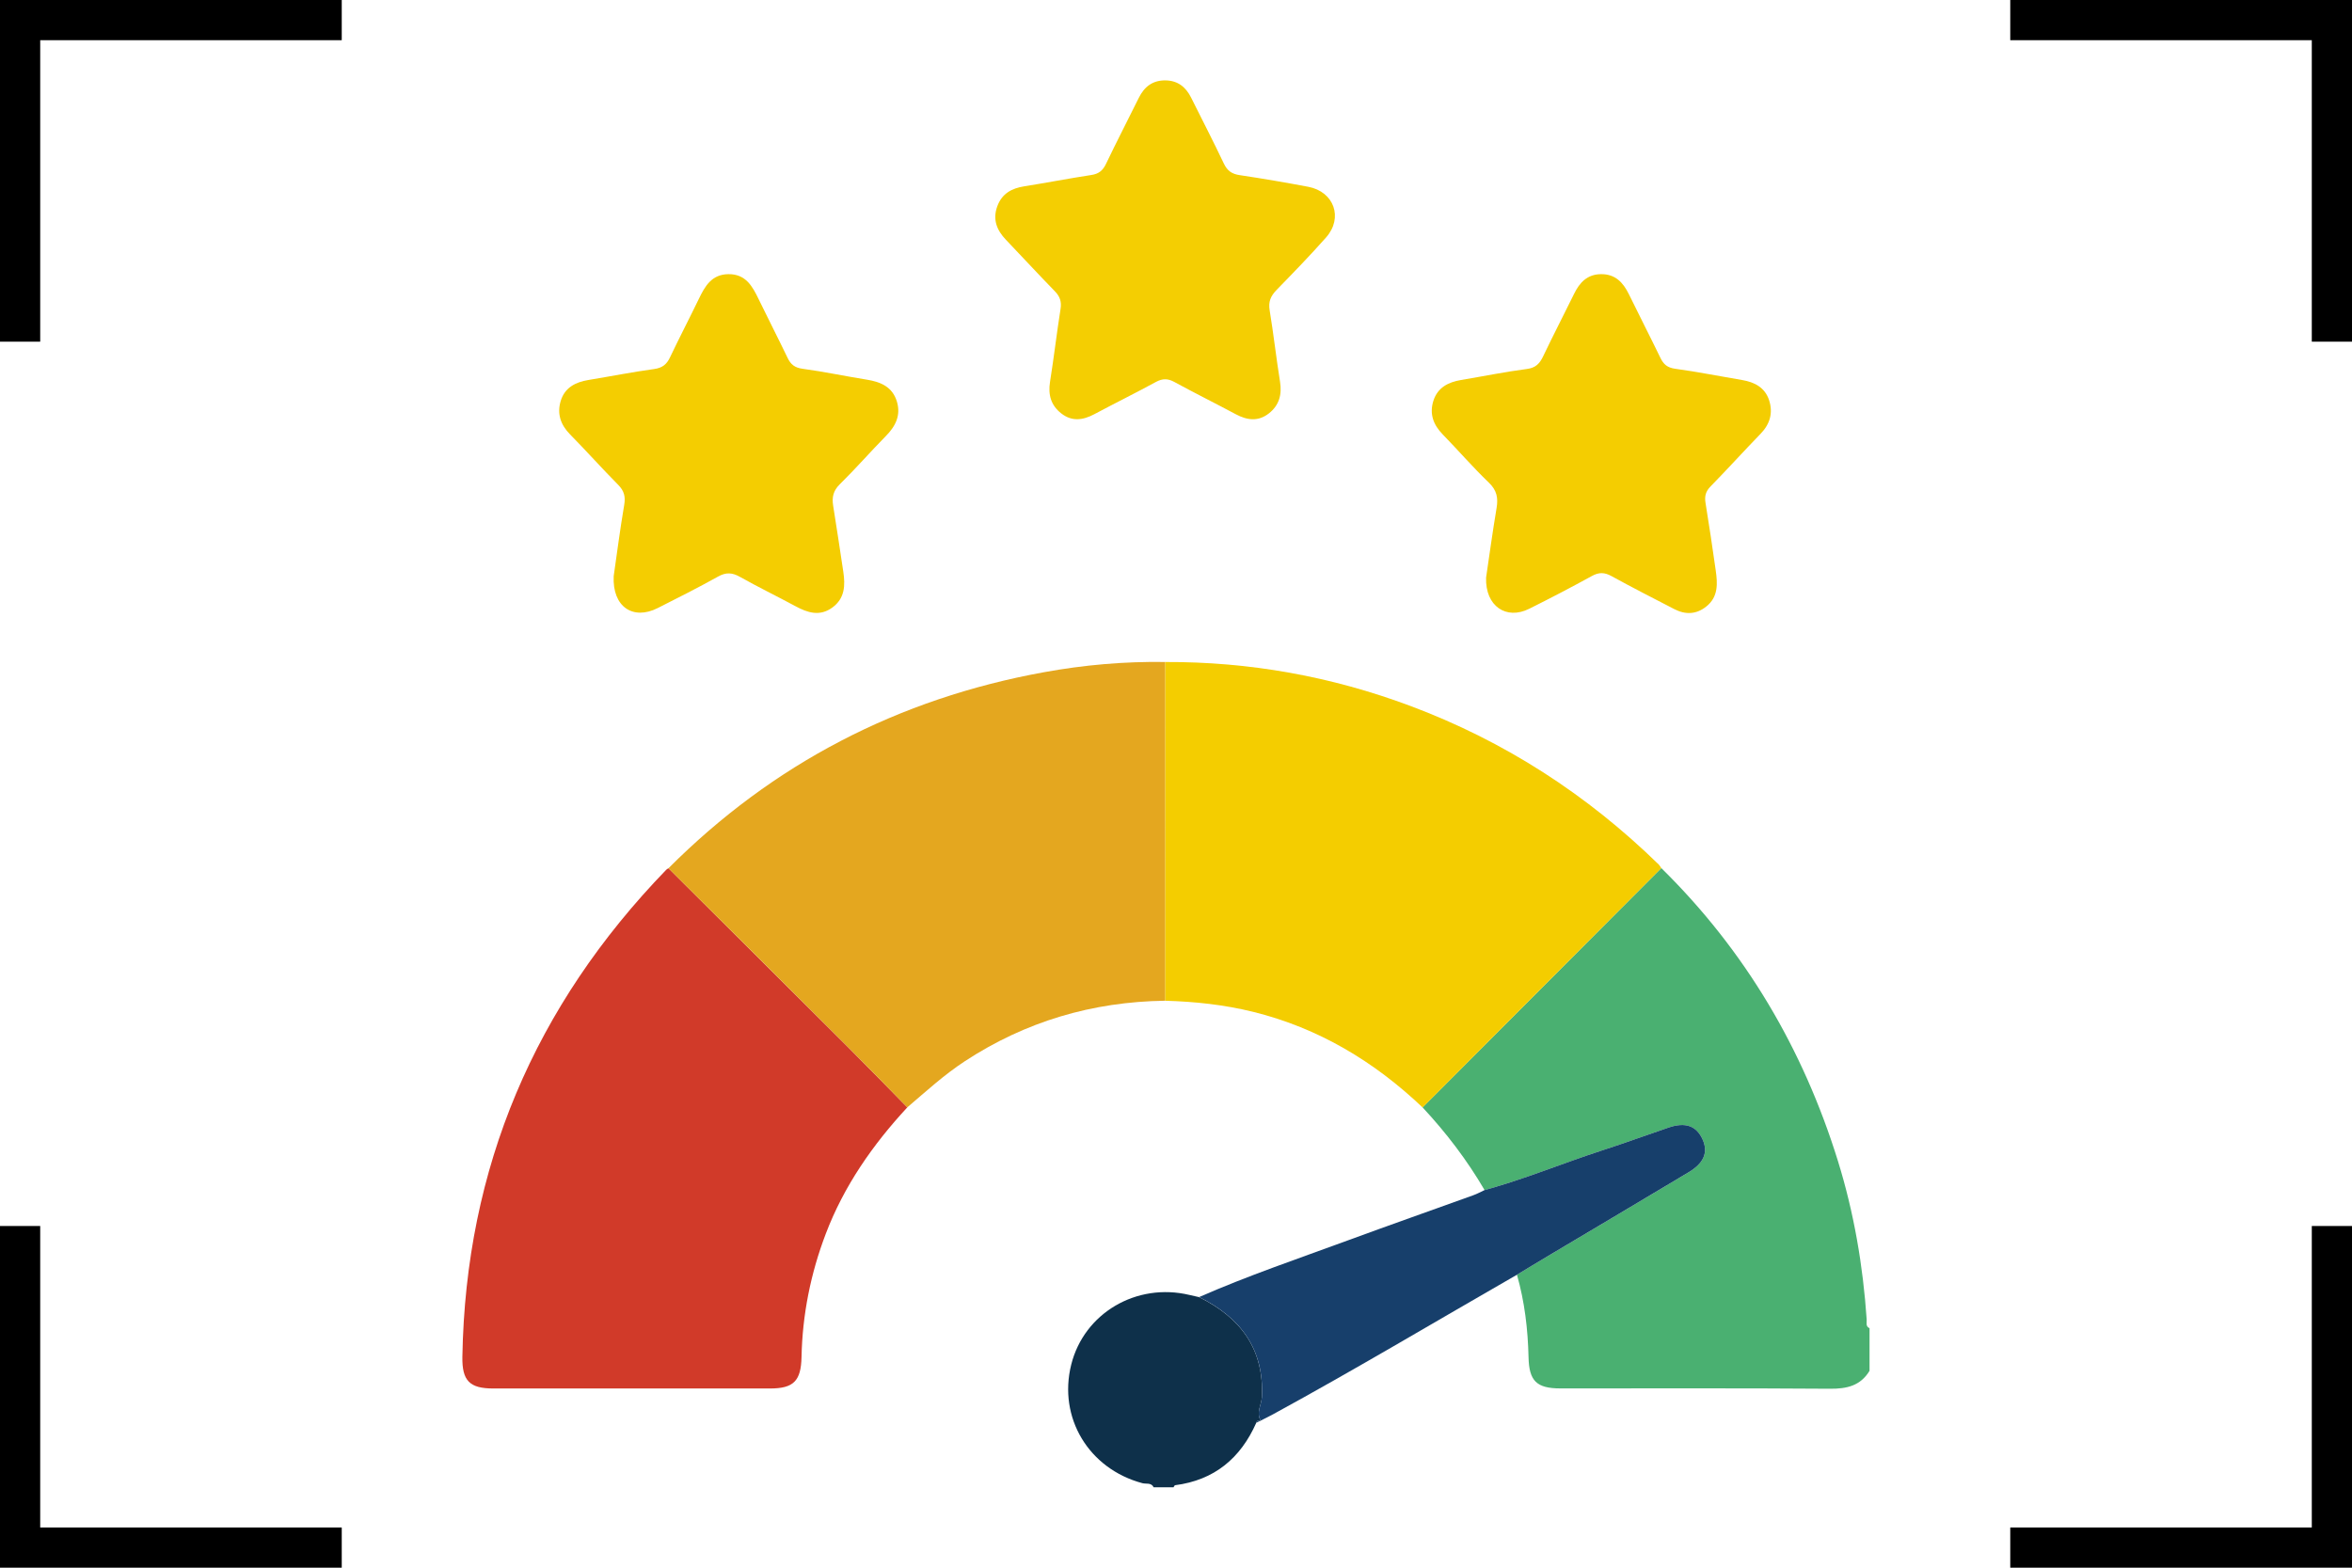 <?xml version="1.0" encoding="UTF-8"?> <svg xmlns="http://www.w3.org/2000/svg" width="117" height="78" viewBox="0 0 117 78" fill="none"><path d="M100 1H116V17" stroke="black" stroke-width="2"></path><path d="M116 61L116 77L100 77" stroke="black" stroke-width="2"></path><path d="M17 1H1V17" stroke="black" stroke-width="2"></path><path d="M1 61L1 77L17 77" stroke="black" stroke-width="2"></path><path d="M93 66.084V68.204C92.547 68.951 91.872 69.103 91.032 69.097C86.563 69.063 82.092 69.083 77.622 69.08C76.435 69.08 76.064 68.708 76.037 67.532C76.005 66.141 75.844 64.767 75.46 63.425C75.983 63.11 76.505 62.789 77.031 62.478C79.354 61.094 81.683 59.718 84.002 58.326C84.77 57.864 84.978 57.331 84.698 56.7C84.393 56.016 83.842 55.817 82.995 56.106C81.904 56.476 80.823 56.875 79.727 57.23C78.744 57.548 77.773 57.908 76.8 58.255C76.556 58.342 76.313 58.428 76.069 58.513C75.947 58.555 75.826 58.596 75.702 58.639C75.457 58.721 75.212 58.803 74.966 58.881C74.721 58.959 74.473 59.036 74.225 59.108C74.1 59.145 73.975 59.18 73.851 59.214C72.98 57.722 71.941 56.36 70.766 55.098C74.725 51.128 78.683 47.159 82.641 43.191C86.818 47.297 89.697 52.188 91.428 57.766C92.224 60.336 92.675 62.971 92.858 65.654C92.868 65.804 92.793 65.994 93 66.084Z" fill="#4AB071"></path><path d="M62.77 69.525C62.751 69.91 62.47 70.288 62.717 70.684L62.67 70.705C62.574 70.657 62.52 70.697 62.493 70.791C61.709 72.558 60.405 73.646 58.454 73.897C58.425 73.901 58.403 73.965 58.376 74H57.388C57.27 73.753 57.015 73.846 56.83 73.796C54.161 73.083 52.627 70.539 53.288 67.896C53.928 65.333 56.536 63.799 59.174 64.431C59.333 64.469 59.491 64.502 59.651 64.539C61.711 65.561 62.894 67.124 62.77 69.525Z" fill="#0E304A"></path><path d="M45.135 55.096C43.412 56.957 41.983 59.005 41.075 61.394C40.325 63.368 39.916 65.407 39.872 67.519C39.846 68.707 39.48 69.084 38.304 69.084C33.716 69.087 29.127 69.088 24.539 69.084C23.359 69.084 22.981 68.7 23.001 67.507C23.162 58.086 26.606 50.035 33.138 43.279C33.17 43.246 33.214 43.225 33.252 43.199C36.227 46.161 39.203 49.122 42.174 52.088C43.17 53.083 44.148 54.093 45.135 55.096Z" fill="#D13A29"></path><path d="M82.641 43.194C78.683 47.161 74.725 51.131 70.766 55.1C68.356 52.811 65.594 51.151 62.345 50.346C60.901 49.989 59.438 49.833 57.956 49.792C57.958 44.174 57.958 38.556 57.959 32.938C62.156 32.921 66.219 33.652 70.151 35.121C74.837 36.874 78.947 39.529 82.522 43.022C82.57 43.07 82.601 43.136 82.641 43.194Z" fill="#F4CD00"></path><path d="M57.96 32.937C57.958 38.555 57.958 44.173 57.957 49.791C54.344 49.841 51.016 50.821 47.988 52.806C46.961 53.479 46.063 54.304 45.134 55.096C44.148 54.093 43.169 53.083 42.173 52.089C39.203 49.123 36.227 46.162 33.252 43.2C38.455 37.989 44.696 34.762 51.931 33.446C53.922 33.083 55.932 32.906 57.96 32.937Z" fill="#E4A71F"></path><path d="M63.498 14.433C63.213 14.725 63.087 15.01 63.158 15.433C63.353 16.616 63.485 17.809 63.675 18.992C63.778 19.635 63.631 20.165 63.124 20.566C62.595 20.983 62.043 20.915 61.475 20.611C60.459 20.067 59.426 19.555 58.416 19.004C58.088 18.825 57.828 18.829 57.501 19.004C56.49 19.555 55.456 20.064 54.44 20.607C53.873 20.908 53.322 20.986 52.791 20.568C52.281 20.169 52.13 19.642 52.233 18.999C52.426 17.792 52.566 16.576 52.757 15.37C52.814 15.004 52.725 14.749 52.47 14.488C51.649 13.646 50.853 12.779 50.039 11.929C49.58 11.448 49.37 10.914 49.612 10.259C49.842 9.634 50.322 9.369 50.951 9.27C52.066 9.094 53.174 8.877 54.288 8.707C54.658 8.652 54.861 8.484 55.019 8.151C55.546 7.049 56.109 5.964 56.65 4.867C56.925 4.313 57.341 3.99 57.981 4C58.591 4.01 58.989 4.33 59.251 4.856C59.796 5.949 60.358 7.034 60.881 8.139C61.054 8.503 61.283 8.658 61.676 8.715C62.815 8.885 63.949 9.08 65.081 9.294C66.363 9.538 66.829 10.836 65.967 11.812C65.172 12.712 64.333 13.573 63.496 14.433H63.498Z" fill="#F4CE02"></path><path d="M85.092 24.201C84.848 24.449 84.787 24.69 84.841 25.021C85.022 26.135 85.189 27.251 85.347 28.369C85.442 29.033 85.485 29.698 84.875 30.18C84.378 30.576 83.839 30.59 83.29 30.307C82.244 29.767 81.198 29.233 80.168 28.666C79.819 28.474 79.543 28.464 79.19 28.658C78.16 29.224 77.118 29.768 76.065 30.292C74.932 30.856 73.882 30.165 73.925 28.741C74.081 27.689 74.245 26.478 74.448 25.272C74.531 24.772 74.46 24.395 74.067 24.017C73.269 23.252 72.545 22.411 71.773 21.619C71.304 21.139 71.099 20.599 71.301 19.95C71.511 19.283 72.037 19.015 72.683 18.906C73.772 18.725 74.856 18.501 75.951 18.359C76.398 18.303 76.594 18.086 76.768 17.719C77.264 16.679 77.796 15.656 78.302 14.622C78.578 14.056 78.958 13.648 79.638 13.641C80.35 13.632 80.744 14.053 81.032 14.645C81.546 15.702 82.086 16.747 82.597 17.805C82.753 18.13 82.944 18.293 83.328 18.347C84.446 18.5 85.553 18.722 86.665 18.909C87.287 19.014 87.797 19.284 88.003 19.91C88.21 20.544 88.048 21.103 87.573 21.59C86.738 22.452 85.932 23.343 85.092 24.201Z" fill="#F4CD01"></path><path d="M41.776 24.094C41.446 24.418 41.378 24.744 41.446 25.166C41.624 26.257 41.782 27.35 41.949 28.442C42.052 29.124 42.031 29.77 41.408 30.226C40.779 30.686 40.172 30.488 39.56 30.156C38.651 29.665 37.718 29.214 36.817 28.706C36.427 28.485 36.117 28.464 35.715 28.69C34.73 29.24 33.721 29.747 32.714 30.256C31.49 30.873 30.456 30.195 30.528 28.665C30.683 27.594 30.841 26.357 31.05 25.129C31.121 24.715 31.053 24.427 30.752 24.123C29.941 23.305 29.174 22.442 28.364 21.62C27.887 21.137 27.7 20.588 27.892 19.95C28.093 19.287 28.623 19.012 29.273 18.906C30.363 18.726 31.448 18.511 32.541 18.361C32.945 18.305 33.162 18.136 33.329 17.781C33.792 16.805 34.294 15.846 34.763 14.872C35.07 14.236 35.403 13.652 36.23 13.641C37.097 13.629 37.431 14.244 37.747 14.902C38.218 15.875 38.713 16.837 39.181 17.811C39.337 18.136 39.535 18.294 39.917 18.347C40.988 18.492 42.048 18.718 43.116 18.889C43.81 19.001 44.395 19.246 44.616 19.98C44.822 20.666 44.55 21.205 44.068 21.694C43.293 22.484 42.563 23.319 41.776 24.094Z" fill="#F4CD01"></path><path d="M84.002 58.325C81.683 59.717 79.354 61.093 77.031 62.477C76.506 62.788 75.983 63.109 75.46 63.425C71.424 65.743 67.427 68.13 63.34 70.361C63.136 70.473 62.925 70.574 62.717 70.68C62.47 70.285 62.751 69.907 62.771 69.521C62.894 67.12 61.711 65.558 59.651 64.535C62.077 63.471 64.582 62.623 67.066 61.709C69.132 60.95 71.21 60.22 73.281 59.472C73.478 59.403 73.663 59.3 73.851 59.212C73.976 59.178 74.1 59.142 74.225 59.107C74.473 59.035 74.721 58.958 74.966 58.88C75.212 58.802 75.457 58.72 75.702 58.638C75.826 58.595 75.948 58.554 76.069 58.512C76.313 58.427 76.557 58.34 76.8 58.254C77.773 57.907 78.744 57.547 79.727 57.228C80.823 56.874 81.904 56.475 82.995 56.105C83.842 55.816 84.393 56.014 84.698 56.699C84.978 57.331 84.77 57.863 84.002 58.325Z" fill="#173F6B"></path><path d="M62.671 70.704C62.613 70.733 62.554 70.762 62.494 70.79C62.521 70.696 62.575 70.656 62.671 70.704Z" fill="#173F6B"></path></svg> 